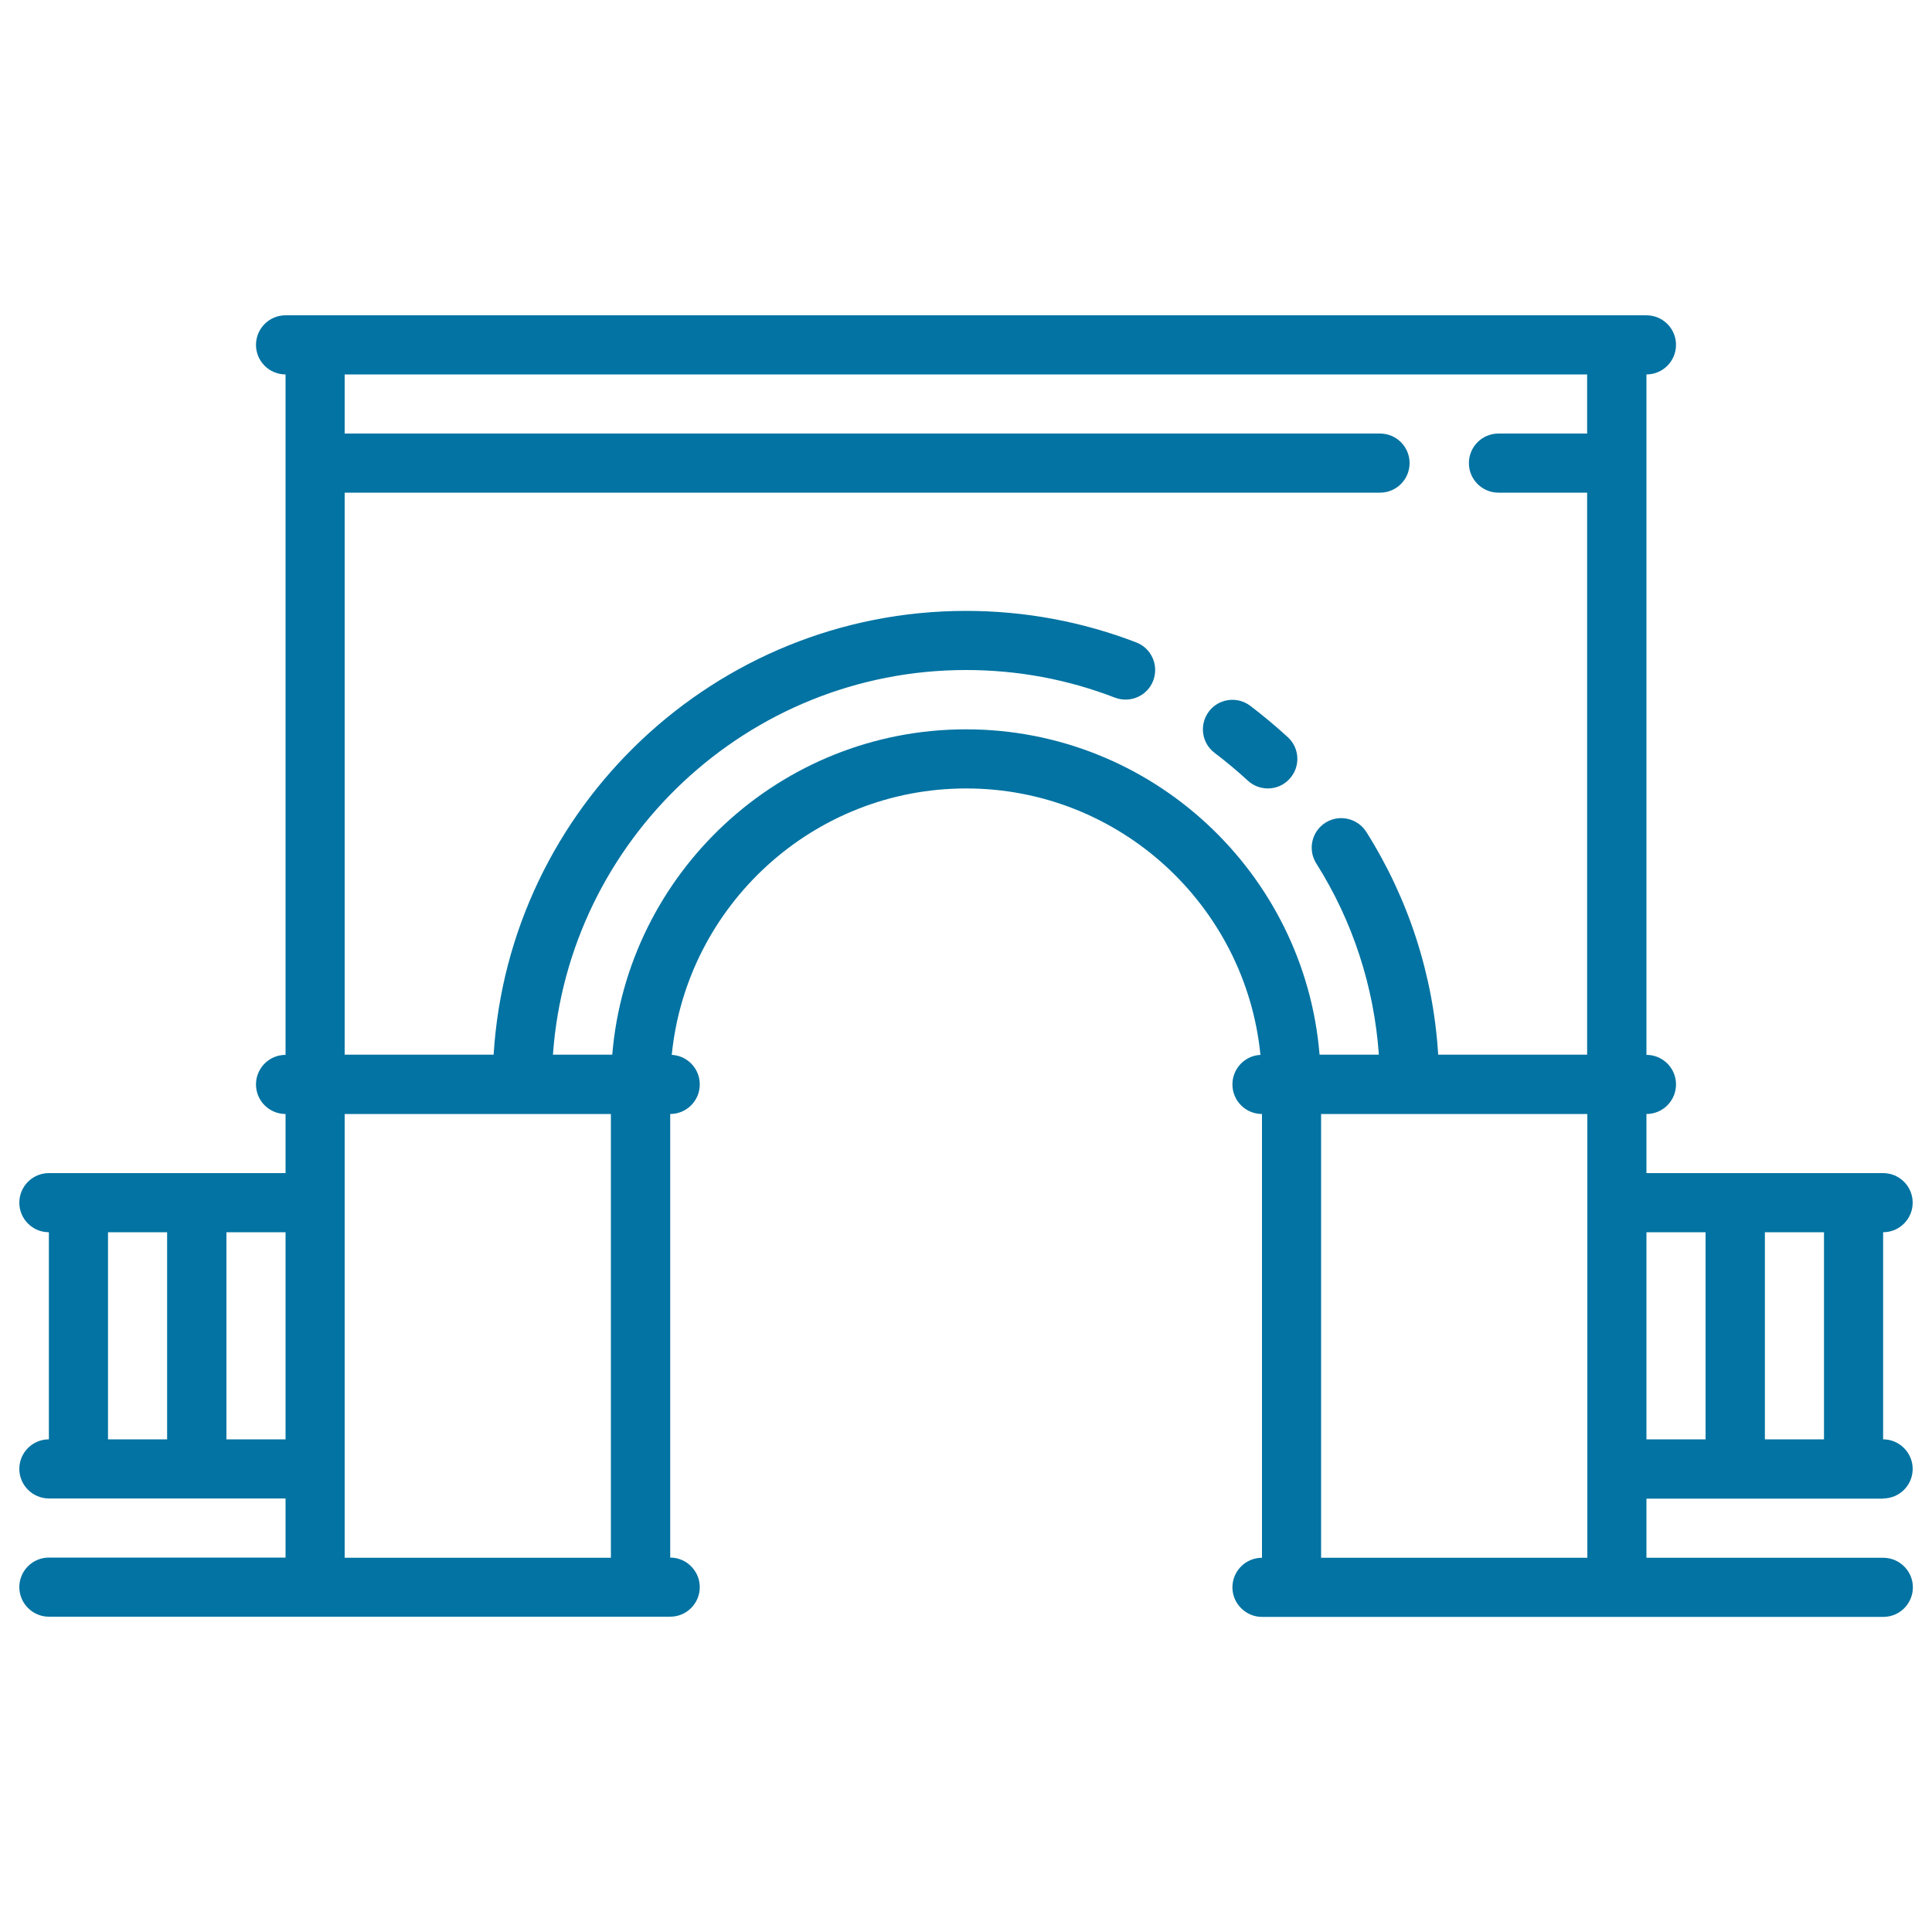 <svg xmlns="http://www.w3.org/2000/svg" viewBox="0 0 1000 1000" style="fill:#0273a2">
<title>Classical Arch SVG icon</title>
<g><path d="M974.7,775.6c8.5,0,15.3-6.9,15.3-15.3s-6.9-15.3-15.3-15.3V637.8c8.5,0,15.3-6.9,15.3-15.3c0-8.5-6.9-15.3-15.3-15.3H852.2v-30.6c8.5,0,15.3-6.9,15.3-15.3c0-8.5-6.9-15.3-15.3-15.3V193.8c8.5,0,15.3-6.9,15.3-15.3c0-8.5-6.9-15.3-15.3-15.3H147.8c-8.5,0-15.3,6.9-15.3,15.3c0,8.5,6.9,15.3,15.3,15.3v352.2c-8.5,0-15.3,6.9-15.3,15.3c0,8.5,6.9,15.3,15.3,15.3v30.6H25.3c-8.5,0-15.3,6.9-15.3,15.3c0,8.5,6.9,15.3,15.3,15.3V745c-8.5,0-15.3,6.9-15.3,15.3s6.9,15.3,15.3,15.3h122.5v30.6H25.3c-8.5,0-15.3,6.9-15.3,15.3s6.9,15.3,15.3,15.3h321.6c8.5,0,15.3-6.9,15.3-15.3s-6.9-15.3-15.3-15.3V576.6c8.5,0,15.3-6.9,15.3-15.3c0-8.2-6.4-14.9-14.5-15.3c7.7-77.3,73.1-137.9,152.4-137.9S644.7,468.7,652.4,546c-8.1,0.4-14.5,7.1-14.5,15.3c0,8.5,6.9,15.3,15.3,15.3v229.7c-8.5,0-15.3,6.9-15.3,15.3s6.9,15.3,15.3,15.3h321.6c8.5,0,15.3-6.9,15.3-15.3s-6.9-15.3-15.3-15.3H852.2v-30.6H974.7z M944.1,745h-30.6V637.8h30.6V745z M882.8,637.8V745h-30.6V637.8H882.8z M55.9,637.8h30.6V745H55.9V637.8z M117.2,745V637.8h30.6V745H117.2z M316.3,806.3H178.4V576.6h137.8V806.3z M500,377.5c-96.2,0-175.3,74.3-183.1,168.4h-30.7c7.9-111.1,100.8-199.1,213.8-199.1c26.6,0,52.5,4.8,77.1,14.3c7.9,3,16.8-0.9,19.8-8.8s-0.9-16.8-8.8-19.8c-28.1-10.8-57.8-16.3-88.1-16.3c-129.9,0-236.6,101.7-244.5,229.7h-77.1V255h535.9c8.5,0,15.3-6.9,15.3-15.3c0-8.5-6.9-15.3-15.3-15.3H178.4v-30.6h643.1v30.6h-45.9c-8.5,0-15.3,6.9-15.3,15.3c0,8.5,6.9,15.3,15.3,15.3h45.9v290.9h-77.1c-2.5-41-15.3-80.6-37.2-115.3c-4.5-7.1-14-9.3-21.1-4.8c-7.2,4.5-9.3,14-4.8,21.1c18.9,29.9,29.9,63.8,32.4,99h-30.7C675.3,451.8,596.2,377.5,500,377.5z M683.8,806.3V576.6h137.8v229.7H683.8z"/><path d="M647.1,365.3c-6.8-5.1-16.4-3.7-21.4,3c-5.1,6.8-3.7,16.4,3,21.4c5.9,4.5,11.7,9.3,17.1,14.3c2.9,2.7,6.7,4.1,10.4,4.1c4.1,0,8.2-1.6,11.2-4.9c5.8-6.2,5.4-15.9-0.8-21.6C660.4,375.9,653.8,370.4,647.1,365.3z"/></g>
</svg>